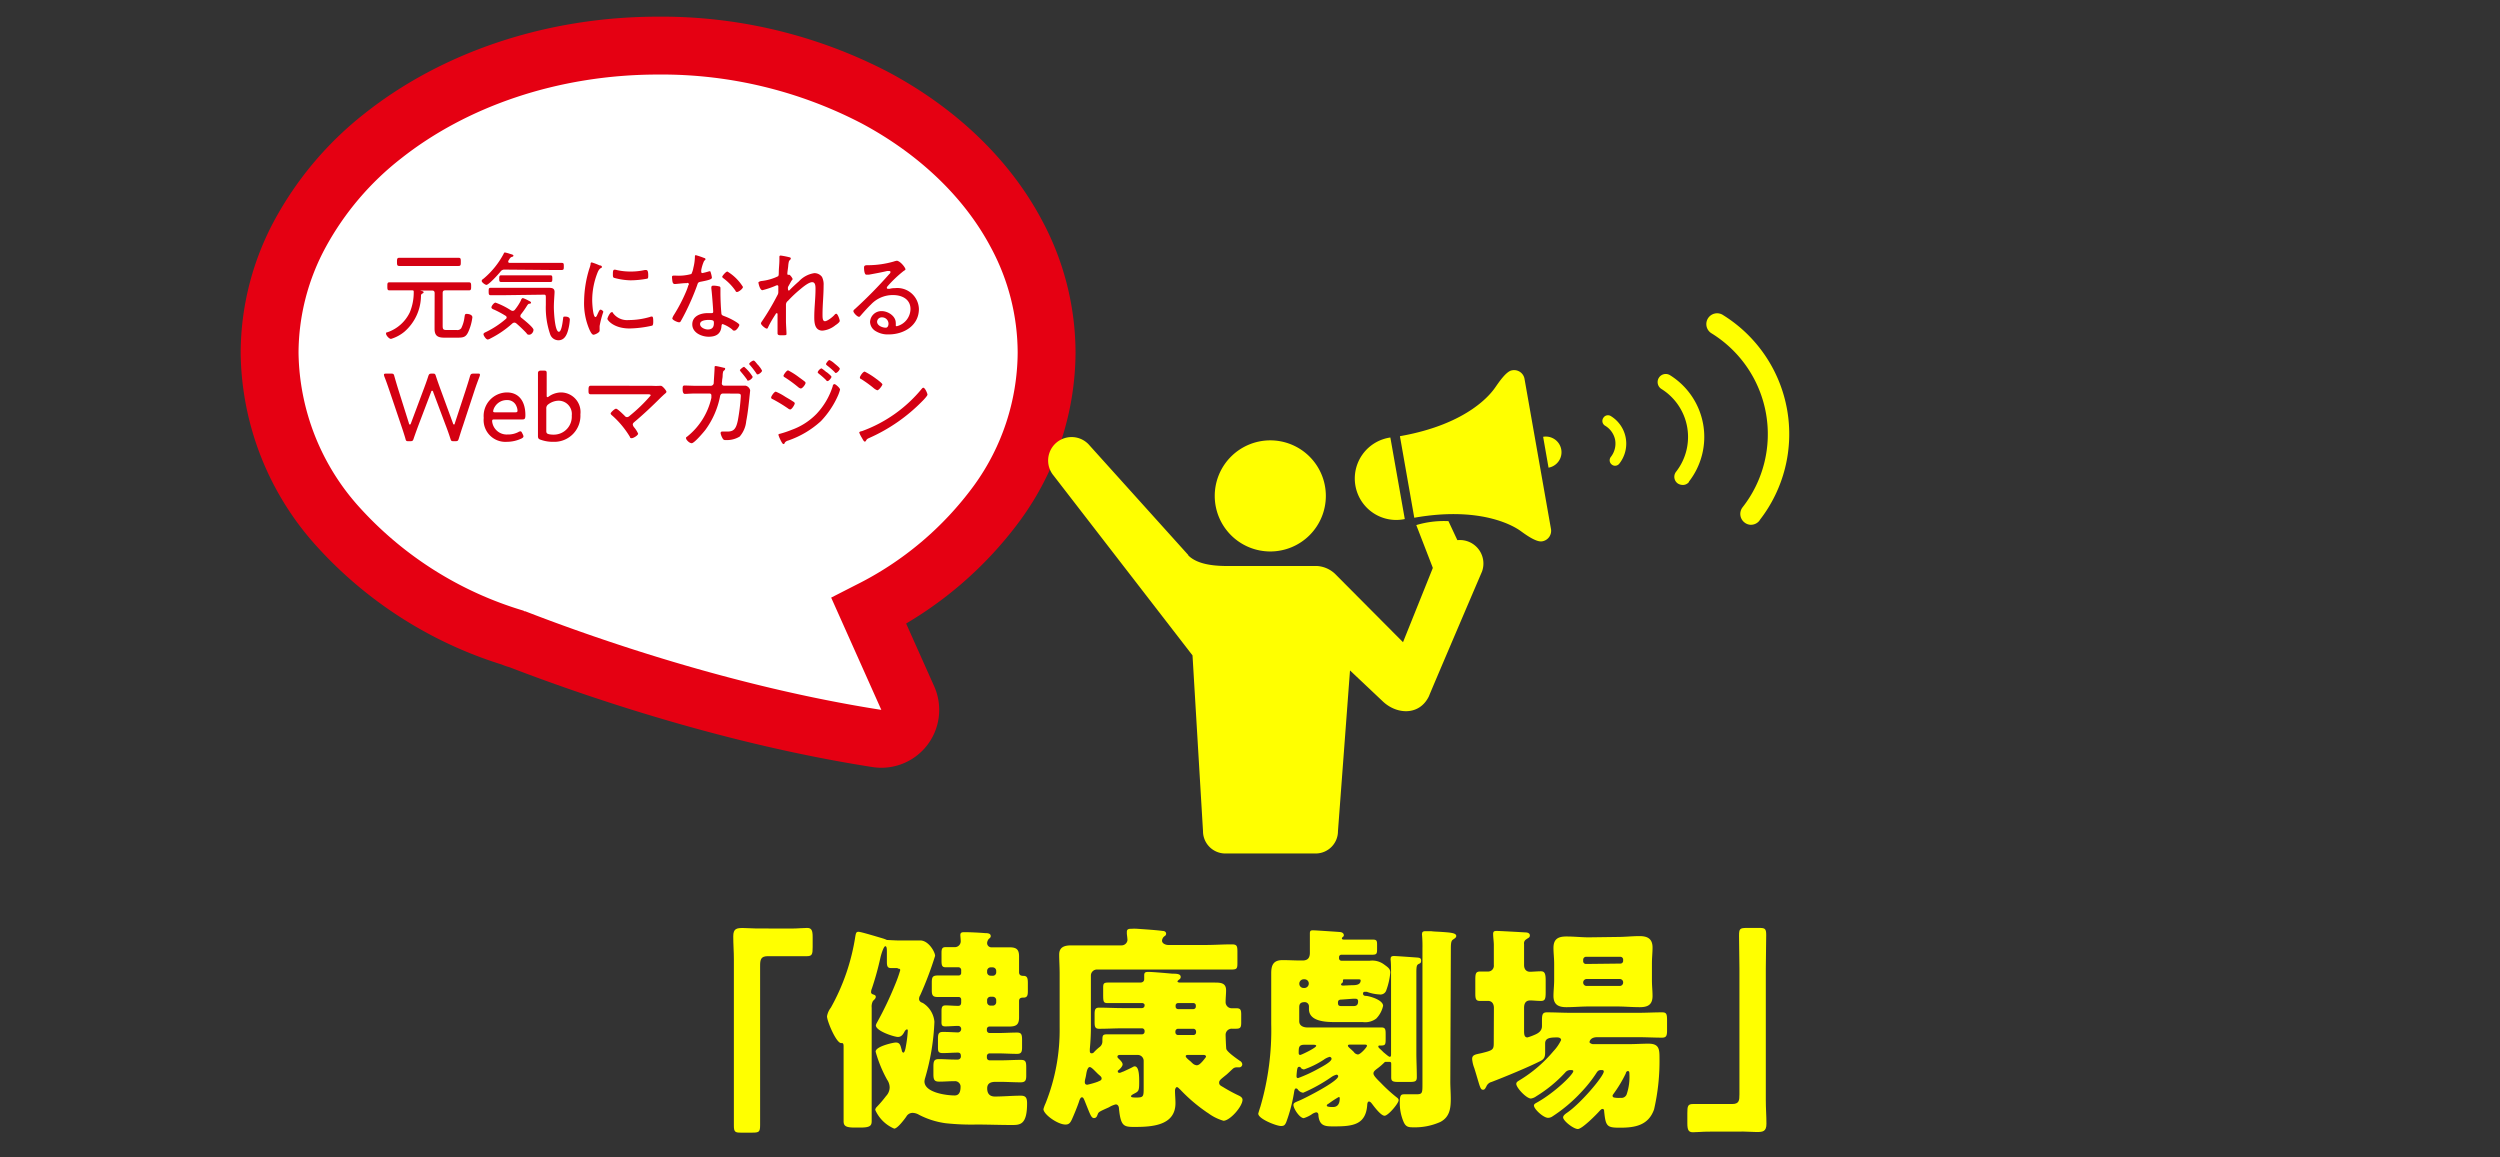 <svg xmlns="http://www.w3.org/2000/svg" viewBox="0 0 324 150">
  <rect x="0" y="0" width="324" height="150" fill="#333333" stroke="none"/>
  <defs>
    <style>
      .cls-1, .cls-5 {
        fill: none;
      }

      .cls-1 {
        stroke: #e50012;
        stroke-linecap: round;
        stroke-linejoin: round;
        stroke-width: 15px;
      }

      .cls-2 {
        fill: #fff;
      }

      .cls-3 {
        fill: #d40012;
      }

      .cls-4 {
        fill: #ff0;
      }
    </style>
  </defs>
  <g id="レイヤー_2" data-name="レイヤー 2">
    <g id="文字">
      <g>
        <g>
          <path class="cls-1" d="M67.84,79.14A46.57,46.57,0,0,1,46.69,65.86a30.42,30.42,0,0,1-8-20.13A28.87,28.87,0,0,1,42.23,32,37.06,37.06,0,0,1,52,20.52C60.41,13.88,72.2,9.66,85.3,9.66A56.11,56.11,0,0,1,111.68,16c7.47,4,13.29,9.59,16.7,16a28.87,28.87,0,0,1,3.51,13.73,29.63,29.63,0,0,1-5.63,17.15,42.21,42.21,0,0,1-15.35,12.94l-3.19,1.63L114.22,92C95,89,77,82.69,68.07,79.22l-.11,0Z"/>
          <path class="cls-2" d="M67.84,79.14A46.57,46.57,0,0,1,46.69,65.86a30.42,30.42,0,0,1-8-20.13A28.87,28.87,0,0,1,42.23,32,37.06,37.06,0,0,1,52,20.52C60.41,13.88,72.2,9.66,85.3,9.66A56.11,56.11,0,0,1,111.68,16c7.47,4,13.29,9.59,16.7,16a28.87,28.87,0,0,1,3.51,13.73,29.63,29.63,0,0,1-5.63,17.15,42.21,42.21,0,0,1-15.35,12.94l-3.19,1.63L114.22,92C95,89,77,82.69,68.07,79.22l-.11,0Z"/>
        </g>
        <g>
          <path class="cls-3" d="M56.33,38c0-.25-.11-.35-.35-.35H54.5s-.08,0-.08,0,0,0,0,0c.24.06.48.1.48.22s-.1.14-.19.19a.3.3,0,0,0-.15.22A6.24,6.24,0,0,1,52.4,43a5,5,0,0,1-1.72.92c-.27,0-.65-.47-.65-.68s.13-.15.24-.2a5,5,0,0,0,2.84-2.56,6.77,6.77,0,0,0,.51-2.63c0-.14,0-.22-.19-.22H52l-1.52,0c-.27,0-.28-.14-.28-.52s0-.52.28-.52c.51,0,1,0,1.52,0h7.26l1.51,0c.28,0,.29.16.29.52s0,.52-.29.52l-1.51,0H57.71c-.24,0-.34.1-.34.35V42.2c0,.48.07.57.55.57H59.2a.61.61,0,0,0,.58-.24,4.27,4.27,0,0,0,.41-1.37c.06-.36.05-.48.29-.48s.74.09.74.45a6.59,6.59,0,0,1-.47,1.75c-.32.76-.6.88-1.4.88H57.59c-.83,0-1.27-.22-1.27-1.14,0-.27,0-.53,0-.81Zm-3.16-3.53c-.47,0-1,0-1.42,0-.3,0-.3-.18-.3-.53s0-.53.3-.53l1.42,0H58l1.42,0c.3,0,.3.15.3.53s0,.53-.3.53-.95,0-1.42,0Z"/>
          <path class="cls-3" d="M65.43,34.94a.61.61,0,0,0-.55.24c-.24.31-1.53,1.74-1.84,1.74-.15,0-.61-.32-.61-.5s.13-.21.28-.34a10.82,10.82,0,0,0,2.58-3.22.16.16,0,0,1,.15-.14,4.64,4.64,0,0,1,.68.19c.22.06.42.11.42.22s-.11.14-.19.16-.2.07-.33.29l-.15.24a.36.36,0,0,0,0,.1c0,.11.08.14.17.15h5.3l1.45,0c.27,0,.28.1.28.45s0,.47-.28.47l-1.45,0Zm2,6a.31.31,0,0,0,.15.25c.27.22,1.56,1.24,1.56,1.55s-.27.64-.56.64-.28-.14-.38-.24a16.88,16.88,0,0,0-1.3-1.24.42.42,0,0,0-.24-.09.44.44,0,0,0-.27.12,12.86,12.86,0,0,1-2.84,1.94.83.83,0,0,1-.34.13c-.22,0-.55-.51-.55-.68s.22-.24.42-.34a11.77,11.77,0,0,0,2.48-1.65.23.23,0,0,0,.1-.19.25.25,0,0,0-.13-.21,13.06,13.06,0,0,0-1.47-.79c-.14-.06-.37-.13-.37-.31s.33-.61.53-.61a9.64,9.64,0,0,1,2,1,.62.62,0,0,0,.23.07.39.39,0,0,0,.28-.15,6.67,6.67,0,0,0,.78-1.2c0-.09.14-.31.26-.31a4.5,4.5,0,0,1,.76.35c.1.05.29.12.29.25s-.18.13-.27.14-.19.16-.25.25a11.23,11.23,0,0,1-.76,1.09A.33.33,0,0,0,67.45,40.91Zm-2.3-2.68c-.51,0-1,0-1.52,0-.25,0-.28-.12-.28-.48s0-.48.28-.48c.51,0,1,0,1.52,0h5.11l.78,0c.42,0,.85,0,.85.53,0,.32-.09,1.2-.09,2,0,.44.11,3.17.65,3.17.36,0,.5-1.38.54-1.66s0-.31.29-.31.59.1.59.39a6.39,6.39,0,0,1-.21,1.31c-.17.65-.48,1.37-1.27,1.37a1.14,1.14,0,0,1-1.08-.81,10.58,10.58,0,0,1-.55-3.77c0-.33,0-.64,0-1s-.1-.33-.33-.33Zm1.16-1.71-1.32,0c-.27,0-.27-.15-.27-.43s0-.44.27-.44l1.32,0H70l1.33,0c.26,0,.25.16.25.44s0,.43-.25.43l-1.33,0Z"/>
          <path class="cls-3" d="M77.83,34.41c.07,0,.18.09.18.19s-.07.1-.18.17-.25.22-.38.54a9.71,9.71,0,0,0-.7,3.65c0,.29.09,2.13.42,2.13.1,0,.18-.15.29-.42l.09-.19c.11-.24.19-.35.29-.35s.35.17.35.29a12,12,0,0,0-.48,1.84c0,.1,0,.33,0,.43a1,1,0,0,1,0,.17c0,.24-.6.52-.8.52s-.4-.41-.5-.62A8.61,8.61,0,0,1,75.7,39a14.77,14.77,0,0,1,.67-4.16,4,4,0,0,0,.17-.59c0-.1,0-.24.16-.24a8.61,8.61,0,0,1,1,.38Zm1.62,6.17a2.26,2.26,0,0,0,2,.9,9.9,9.9,0,0,0,2.77-.4.82.82,0,0,1,.25-.06c.16,0,.19.19.19.67,0,.14,0,.43-.13.51a14.32,14.32,0,0,1-2.94.37c-2.07,0-2.87-1.09-2.87-1.24s.34-.87.55-.87S79.41,40.53,79.45,40.58ZM79.94,35a7.85,7.85,0,0,0,1.67.19A8.29,8.29,0,0,0,83.54,35a1,1,0,0,1,.23,0c.25,0,.24.55.24.73s0,.33-.11.38a11.8,11.8,0,0,1-2.2.22A8.59,8.59,0,0,1,79.56,36c-.14-.07-.13-.29-.13-.43,0-.36,0-.62.23-.62A1,1,0,0,1,79.94,35Z"/>
          <path class="cls-3" d="M91.27,33.44c.07,0,.16.06.16.15s-.08.13-.18.23A5.08,5.08,0,0,0,90.88,35c0,.06,0,.2,0,.24a.15.15,0,0,0,.15.15,8.86,8.86,0,0,0,.88-.23s.08,0,.13,0,.22.67.22.82-.15.29-1.39.52c-.42.08-.41.14-.54.53a32.52,32.52,0,0,1-1.51,3.49c-.19.37-.38.74-.59,1.1a.23.23,0,0,1-.22.15c-.21,0-.88-.29-.88-.51a1.66,1.66,0,0,1,.2-.43,21.3,21.3,0,0,0,1.57-3,7.15,7.15,0,0,0,.31-.86A.15.15,0,0,0,89,36.7a1,1,0,0,0-.25,0c-.2,0-1.14.11-1.3.11s-.26-.11-.3-.33a5.23,5.23,0,0,1-.06-.57c0-.15.08-.19.22-.19h.29a6.05,6.05,0,0,0,2-.21,2.68,2.68,0,0,0,.26-.8,6.33,6.33,0,0,0,.2-1.44c0-.09,0-.2.12-.2A9.82,9.82,0,0,1,91.27,33.44Zm1.89,3.67c.11,0,.21.08.21.21s0,.43,0,.68c0,.67.05,1.92.12,2.58,0,.23.12.29.32.37a8.26,8.26,0,0,1,1.28.59c.15.09.73.41.73.57s-.37.74-.63.74-.23-.11-.32-.17A4.16,4.16,0,0,0,93.66,42c-.14,0-.15.2-.16.32-.09,1-.76,1.32-1.66,1.32s-2.12-.51-2.12-1.6,1.09-1.46,2-1.46l.47,0c.12,0,.24,0,.24-.18,0-.37-.18-2.63-.24-3v-.15c0-.16.1-.23.25-.23A2.84,2.84,0,0,1,93.16,37.11ZM90.73,42c0,.46.65.7,1,.7.55,0,.79-.28.79-.81,0-.32,0-.43-.77-.43C91.41,41.48,90.73,41.54,90.73,42Zm5.56-4.83c0,.26-.57.67-.76.67s-.16-.08-.22-.17a6.92,6.92,0,0,0-1.55-1.6c-.07-.05-.16-.12-.16-.21s.47-.67.67-.67A6.07,6.07,0,0,1,96.29,37.19Z"/>
          <path class="cls-3" d="M102.34,33.35c.06,0,.15.06.15.15a.3.3,0,0,1-.1.18c-.14.14-.16.16-.23.67,0,.24-.12.88-.12,1.1s.11.16.24.16.44.46.44.55-.09.15-.16.25l-.43.77a.7.7,0,0,0,0,.32c0,.07,0,.15.11.15a.13.13,0,0,0,.1-.06c.28-.3.87-.85,1.19-1.12a3.4,3.4,0,0,1,2-1.07,1.21,1.21,0,0,1,1,.49,2.21,2.21,0,0,1,.21,1.11c0,1.26-.14,2.51-.14,3.76,0,.38,0,.87.31.87s1-.54,1.25-.83a.32.32,0,0,1,.22-.14c.19,0,.45.76.45.93s-.41.47-.56.56a3.1,3.1,0,0,1-1.67.7c-1,0-1.07-1-1.07-1.76,0-1.22.16-2.43.16-3.64,0-.33,0-.88-.43-.88s-1.13.57-1.5.88A16.2,16.2,0,0,0,102.11,39a.6.6,0,0,0-.25.5v.22c0,.64,0,1.27,0,1.92,0,.34.07,1.37.07,1.59s0,.22-.7.22c-.23,0-.46,0-.46-.26,0,0,0-.63,0-.75,0-.56,0-1.13,0-1.7,0-.06,0-.15-.1-.15s-.13.09-.16.14c-.37.57-.72,1.15-1,1.76a.14.14,0,0,1-.13.1c-.19,0-.76-.48-.76-.68a.53.53,0,0,1,.12-.25,32,32,0,0,0,2-3.38.76.76,0,0,0,.13-.41c0-.2,0-.66,0-.72s0-.18-.15-.18a.68.68,0,0,0-.24.08,11.3,11.3,0,0,1-1.67.56c-.34,0-.52-.93-.52-1s.23-.17.38-.19a6.55,6.55,0,0,0,2.17-.62c.1-.11.08-.3.09-.45,0-.51.08-1.15.08-1.66,0-.18,0-.33,0-.39s0-.18.17-.18A9.78,9.78,0,0,1,102.34,33.35Z"/>
          <path class="cls-3" d="M117.35,34.91c0,.07-.17.17-.24.21a15.79,15.79,0,0,0-2.1,2,.37.37,0,0,0-.08.19.14.14,0,0,0,.15.12l.21,0a2.58,2.58,0,0,1,.72-.09,2.8,2.8,0,0,1,3.08,2.7c0,2.15-1.94,3.3-3.91,3.3a3,3,0,0,1-1.81-.5,1.44,1.44,0,0,1-.61-1.12,1.47,1.47,0,0,1,1.51-1.4c.8,0,1.82.63,1.82,1.52a1.44,1.44,0,0,1,0,.31.12.12,0,0,0,.13.13A2.34,2.34,0,0,0,118,40.06c0-1.29-1.11-1.82-2.26-1.82a3.87,3.87,0,0,0-2.86,1.22c-.47.45-.91.95-1.34,1.44-.08.09-.13.16-.2.16-.26,0-.74-.54-.74-.72s.17-.25.25-.34a58.1,58.1,0,0,0,4.4-4.48.4.4,0,0,0,.16-.26c0-.1-.09-.14-.18-.14l-.24,0c-.78.19-1.59.33-2.39.48-.08,0-.24,0-.32,0-.27,0-.3-.71-.3-.91s.06-.32.42-.32h.22a12.24,12.24,0,0,0,3.19-.47,2.18,2.18,0,0,1,.44-.11C116.73,33.88,117.35,34.7,117.35,34.91Zm-3.06,6.22a.6.6,0,0,0-.62.56c0,.52.7.78,1.13.78.25,0,.35-.29.35-.51A.83.83,0,0,0,114.29,41.13Z"/>
          <path class="cls-3" d="M54.21,55.17c-.2.54-.39,1.06-.59,1.64-.1.32-.15.37-.48.37H53c-.34,0-.38,0-.47-.38-.17-.57-.34-1.09-.53-1.65l-1.5-4.44c-.22-.64-.42-1.24-.69-1.92a1,1,0,0,1-.05-.22c0-.13.09-.15.31-.15h.55c.35,0,.41,0,.5.38.19.66.36,1.24.55,1.84L53,54.87c0,.1.07.15.13.15s.08-.05.12-.14l1.57-4.2c.24-.64.46-1.22.68-1.91.1-.3.17-.35.45-.35h.11c.28,0,.34,0,.44.35.23.69.44,1.28.67,1.9l1.54,4.2c0,.1.08.14.13.14s.08,0,.11-.16l1.38-4.21c.19-.6.38-1.17.57-1.84.1-.33.17-.38.51-.38h.49c.22,0,.3,0,.3.15a.63.63,0,0,1-.05.22c-.26.69-.48,1.28-.68,1.9L60,55.16c-.19.55-.35,1.07-.53,1.65-.1.32-.14.37-.48.37h-.14c-.34,0-.38,0-.49-.37-.19-.58-.37-1.1-.58-1.64L56.14,50.8c0-.11-.09-.16-.13-.16s-.1,0-.14.16Z"/>
          <path class="cls-3" d="M67.76,56.3a.69.69,0,0,1,.08.25c0,.11-.08.19-.25.28a4.48,4.48,0,0,1-1.9.43,2.82,2.82,0,0,1-3-3.09,3.05,3.05,0,0,1,3-3.31c1.56,0,2.4,1.15,2.4,2.94,0,.47-.09.56-.38.56H64.11c-.24,0-.33,0-.33.23a1.9,1.9,0,0,0,2,1.72A2.9,2.9,0,0,0,67.17,56a.59.59,0,0,1,.28-.1c.09,0,.15.07.24.26Zm-.69-3.09a1.56,1.56,0,0,0-.15-.59,1.25,1.25,0,0,0-1.2-.77,1.8,1.8,0,0,0-1.58.85,1.48,1.48,0,0,0-.23.59c0,.11.09.15.29.15h2.54C67,53.44,67.07,53.39,67.07,53.21Z"/>
          <path class="cls-3" d="M72.68,50.86a2.54,2.54,0,0,1,2.54,2.84,3.38,3.38,0,0,1-3.49,3.56A4.67,4.67,0,0,1,70.1,57c-.31-.09-.38-.21-.38-.5s0-1,0-1.61V50c0-.58,0-1.49,0-1.65s.08-.32.38-.32h.37c.3,0,.38.05.38.32s0,1.07,0,1.65V51.2c0,.18,0,.27.11.27a.5.5,0,0,0,.2-.11A2.82,2.82,0,0,1,72.68,50.86Zm1.42,3a1.72,1.72,0,0,0-1.69-1.93,2.26,2.26,0,0,0-1.32.45.62.62,0,0,0-.29.59v2.87c0,.29.08.37.37.44a3,3,0,0,0,.63.05A2.33,2.33,0,0,0,74.1,53.84Z"/>
          <path class="cls-3" d="M84.48,50a9.3,9.3,0,0,0,1.06,0h.11c.22,0,.72.63.72.77s-.19.24-.4.44l-.3.28c-1.1,1.1-2.24,2.18-3.44,3.19-.1.09-.22.18-.22.34a.71.71,0,0,0,.18.37,3.41,3.41,0,0,1,.51.81c0,.22-.6.59-.83.59s-.2-.11-.25-.2a11.77,11.77,0,0,0-2.25-2.71c-.09-.07-.23-.19-.23-.3s.5-.61.7-.61.93.74,1.11.91a.39.39,0,0,0,.32.18.58.58,0,0,0,.36-.19,20.57,20.57,0,0,0,2.7-2.62c0-.16-.21-.15-.4-.15H78.14c-.52,0-1,0-1.56,0-.32,0-.31-.2-.31-.52s0-.59.29-.59l1.58,0Z"/>
          <path class="cls-3" d="M92.13,50a.39.39,0,0,0,.37-.33c0-.18.11-1.71.11-1.94s0-.29.14-.29.85.17,1,.21.23,0,.23.15a.28.28,0,0,1-.13.21c-.11.08-.13.11-.17.36s0,.42-.08.77c0,.09-.05.5-.05.56a.27.27,0,0,0,.28.28h1.52c.21,0,.83,0,1,0h.27a.8.8,0,0,1,.6.6c0,.12-.09.84-.1,1-.11,1-.21,2-.41,3a3.53,3.53,0,0,1-.85,2,3.19,3.19,0,0,1-1.82.45.36.36,0,0,1-.39-.22,2,2,0,0,1-.26-.67.19.19,0,0,1,.2-.21c.16,0,.38,0,.67,0,.83,0,1.13-.34,1.36-1.42a25.46,25.46,0,0,0,.39-3.19c0-.33-.14-.31-.78-.31L93.7,51c-.24,0-.34.16-.38.36a10.82,10.82,0,0,1-1.9,4.35c-.23.3-1.44,1.73-1.77,1.73s-.74-.46-.74-.64.07-.15.15-.22a8.89,8.89,0,0,0,3.13-5,1.26,1.26,0,0,0,0-.28A.24.24,0,0,0,92,51H90c-.35,0-1.07.05-1.24.05s-.29-.18-.29-.57,0-.52.28-.52L90,50Zm5.41-1.15c0,.17-.4.48-.57.48s-.12-.07-.16-.14c-.28-.39-.52-.69-.84-1.06,0-.05-.08-.1-.08-.16s.41-.43.55-.43A5.18,5.18,0,0,1,97.54,48.82Zm.8-1.43a2.59,2.59,0,0,1,.42.62c0,.17-.4.48-.56.48s-.13-.07-.18-.13a11.69,11.69,0,0,0-.82-1.07.25.25,0,0,1-.1-.16c0-.14.42-.43.56-.43s.31.26.49.47S98.27,47.32,98.34,47.39Z"/>
          <path class="cls-3" d="M100.55,50.76a7.41,7.41,0,0,1,1.22.66c.35.21.72.41,1.06.65.07,0,.17.13.17.23s-.36.77-.6.77a.67.67,0,0,1-.28-.14,19.43,19.43,0,0,0-2-1.21c-.08,0-.18-.1-.18-.22S100.32,50.76,100.55,50.76Zm8.32-.27a4.89,4.89,0,0,1-.26.76,11.55,11.55,0,0,1-2.22,3.33,12.09,12.09,0,0,1-4.26,2.52.75.75,0,0,0-.42.27c0,.08-.08.18-.19.18s-.34-.46-.41-.62a3.51,3.51,0,0,1-.23-.58c0-.09.16-.13.23-.14a13.4,13.4,0,0,0,1.51-.51,8.5,8.5,0,0,0,3.19-2.05,9.27,9.27,0,0,0,2.11-3.59c0-.12.09-.28.23-.28S108.87,50.29,108.87,50.49ZM102.14,48a9.11,9.11,0,0,1,1.43.91c.17.12.57.41.71.53a.23.23,0,0,1,.12.19c0,.19-.4.72-.62.72a.77.77,0,0,1-.3-.15,16.93,16.93,0,0,0-1.74-1.28c-.09-.05-.2-.11-.2-.22S101.93,48,102.14,48Zm5,.23c.11.09.62.49.62.61s-.33.55-.51.55-.11-.06-.16-.1a10.43,10.43,0,0,0-1-.88s-.12-.11-.12-.17a.92.92,0,0,1,.47-.5C106.52,47.74,107,48.13,107.1,48.23Zm.38-1.56a2.67,2.67,0,0,1,.61.42c.16.14.71.56.71.7s-.33.54-.5.54-.12-.06-.16-.1a10.32,10.32,0,0,0-1-.87s-.13-.1-.13-.18S107.34,46.67,107.48,46.67Z"/>
          <path class="cls-3" d="M120.2,51.15c0,.14-.5.68-.66.83a22.15,22.15,0,0,1-6.84,4.76c-.34.15-.36.18-.48.4a.17.17,0,0,1-.14.09c-.12,0-.22-.2-.4-.52a3.47,3.47,0,0,1-.32-.64c0-.13.21-.17.36-.2a18,18,0,0,0,7.74-5.48c.05-.06.12-.14.2-.14C119.89,50.25,120.2,51,120.2,51.15Zm-6.56-2c.15.12.72.55.72.67s-.44.76-.67.76a1.77,1.77,0,0,1-.53-.34,15.93,15.93,0,0,0-1.53-1.1c-.09,0-.19-.11-.19-.23s.38-.75.63-.75A10.07,10.07,0,0,1,113.64,49.16Z"/>
        </g>
      </g>
      <g>
        <path class="cls-4" d="M102.59,120.34c.78,0,1.43-.08,2-.08s.73.28.73,1.17v1.32c0,.89-.06,1.17-.73,1.17-.42,0-.84,0-1.23,0H99.51c-.92,0-1,.47-1,1.26v16.35c0,1.43,0,2.83,0,4.26,0,.89-.11,1-1,1H96c-.72,0-.89-.09-.89-.9,0-1.46,0-2.88,0-4.34V124.34c0-1-.08-2-.08-3s.45-1.07,1.26-1.07c.59,0,1.15.06,1.71.06Z"/>
        <path class="cls-4" d="M116.28,125.46c-.36,0-.59,0-.81,0-.45,0-.53-.25-.53-.81v-1.23c0-.37,0-.79-.2-.79s-.5.9-.64,1.49A37.91,37.91,0,0,1,113,128.1a1.29,1.29,0,0,0-.11.47c0,.42.61.23.61.62,0,.22-.22.39-.36.53a1.49,1.49,0,0,0-.17.87v10.92c0,1.26,0,2.52,0,3.78,0,.59-.2.84-1.43.84h-.81c-1.18,0-1.4-.25-1.4-.84,0-1.26,0-2.52,0-3.78v-5.83c0-.25,0-.5-.22-.5H109c-.62,0-1.82-2.83-1.82-3.47a2.57,2.57,0,0,1,.5-1.12,27.35,27.35,0,0,0,3.17-9.24c.08-.42.11-.59.42-.59s2.6.7,3.08.84a4,4,0,0,1,.59.22s1.17.06,1.31.06h3c1.1,0,1.94,1.51,1.94,2a44.87,44.87,0,0,1-1.94,5.12.88.88,0,0,0-.14.45c0,.31.23.45.48.53a3.19,3.19,0,0,1,1.51,2.44,29.78,29.78,0,0,1-1.2,7.28,2,2,0,0,0-.09.45c0,1.45,2.83,1.82,3.92,1.82.76,0,.76-.84.76-1.21a.72.72,0,0,0-.76-.64c-.67,0-1.34.06-2,.06s-.76-.26-.76-1v-.92c0-.76.09-1,.73-1s1.4.06,2.1.06h.34a.4.4,0,0,0,.39-.45c0-.28-.09-.45-.39-.45-.65,0-1.29.06-1.94.06s-.64-.25-.64-.87v-1c0-.61.08-.87.64-.87.9,0,1.54.06,2,.06a.44.44,0,0,0,.37-.45.38.38,0,0,0-.39-.39c-.56,0-1.12.06-1.68.06s-.48-.34-.48-.87v-1.07c0-.53.06-.78.53-.78s1.09.06,1.63.06c.33,0,.39-.23.39-.48v-.36a.32.32,0,0,0-.34-.31h-.36l-2.38,0c-.62,0-.73-.26-.73-.87v-1c0-.78.14-.92.87-.92.45,0,1.17,0,2.24,0h.36a.32.32,0,0,0,.34-.31v-.33a.37.37,0,0,0-.42-.42l-1.6,0c-.47,0-.53-.26-.53-.87V123.5c0-.47.06-.75.5-.75s.84,0,1.24,0a.76.76,0,0,0,.75-.79c0-.17-.05-.67-.05-.78,0-.37.28-.37.56-.37.7,0,1.9.06,2.63.12.39,0,.75.05.75.39,0,.17-.11.25-.25.36a.93.93,0,0,0-.22.53.55.55,0,0,0,.61.56h.34c.64,0,1.26,0,1.9,0,.9,0,1.29.22,1.29,1.17,0,.56,0,1.12,0,1.68V126c0,.45.36.47.56.47.53,0,.58.34.58,1v.95c0,.53-.05.87-.56.87-.22,0-.58,0-.58.44v.48c0,.53,0,1.09,0,1.65,0,.93-.36,1.18-1.29,1.18-.61,0-1.26,0-1.9,0h-.64a.33.33,0,0,0-.34.34v.14a.35.35,0,0,0,.34.36h1.09c.84,0,1.65-.06,2.49-.06.59,0,.64.31.64,1v.89c0,.59-.08.87-.64.87-.84,0-1.65-.06-2.49-.06h-1.09a.35.35,0,0,0-.34.37v.17a.35.35,0,0,0,.34.36h1.42c.87,0,1.77-.06,2.64-.06.64,0,.7.26.7,1v1.07c0,.58-.12.84-.73.84-.87,0-1.74-.06-2.61-.06H129c-.58,0-1.06.17-1.06.84s.31,1.06,1,1.06c1.12,0,2.24-.11,3.36-.11.64,0,.81.28.81,1,0,2.8-.92,2.8-2,2.8-1.51,0-3.05-.06-4.56-.06a31.22,31.22,0,0,1-4-.17,10.56,10.56,0,0,1-3.44-1.09,1.71,1.71,0,0,0-.81-.25.92.92,0,0,0-.84.48c-.25.36-1.15,1.56-1.57,1.56a4.68,4.68,0,0,1-2.46-2.43.63.63,0,0,1,.19-.37,15.09,15.09,0,0,0,1.21-1.42,1.65,1.65,0,0,0,.47-1.12,1.8,1.8,0,0,0-.33-1,16.63,16.63,0,0,1-1.49-3.64c0-.68,2.3-1.18,2.61-1.18.58,0,.61.42.78,1,0,.11.08.31.22.31s.26-.48.31-.81a15.68,15.68,0,0,0,.25-2c0-.09,0-.2-.11-.2s-.25.17-.31.28c-.19.37-.42.7-.86.7s-2.86-.75-2.86-1.51a1.28,1.28,0,0,1,.14-.34,45.24,45.24,0,0,0,2.35-4.92,17.28,17.28,0,0,0,.67-1.88c0-.17-.11-.2-.25-.2Zm12.38,1a.44.44,0,0,0,.45-.45v-.19a.46.46,0,0,0-.45-.45h-.28a.46.46,0,0,0-.45.45V126a.44.44,0,0,0,.45.45Zm-.28,2.72a.43.43,0,0,0-.45.45v.25a.45.45,0,0,0,.45.45h.28a.45.45,0,0,0,.45-.45v-.25a.44.44,0,0,0-.45-.45Z"/>
        <path class="cls-4" d="M158,140.3c0,.37.26.42.62.65a20.4,20.4,0,0,0,1.85,1c.25.11.56.28.56.58,0,.87-1.63,2.72-2.47,2.72a6.28,6.28,0,0,1-2-1,3.11,3.11,0,0,1-.33-.22,21,21,0,0,1-3.28-2.83c-.11-.08-.28-.31-.42-.31s-.25.26-.25.45c0,.51.06,1.09.06,1.63,0,2.94-3.11,3.08-5.32,3.08-1.38,0-1.77-.09-2-2.36,0-.25-.11-.56-.42-.56a3.07,3.07,0,0,0-.87.37c-1.17.53-1.34.59-1.45.87s-.17.53-.51.53-.5-.51-1-1.74c-.31-.78-.36-.95-.56-.95s-.33.42-.39.62c-.22.64-.62,1.62-.9,2.24-.22.47-.39.67-.84.67-1,0-2.85-1.32-2.85-2a4.76,4.76,0,0,1,.28-.76,25.6,25.6,0,0,0,1.82-9.85v-6.89c0-1-.06-1.79-.06-2.52,0-1,.7-1.2,1.6-1.2s1.9,0,2.88,0h3.59a.77.77,0,0,0,.78-.67c0-.2-.06-.64-.08-.84v-.25c0-.37.3-.39.58-.39a6.33,6.33,0,0,1,.76,0c.87.06,2.52.17,3.3.28.23,0,.45.11.45.37a.36.36,0,0,1-.19.3.76.76,0,0,0-.34.59c0,.39.5.56.81.56h4.82c1.15,0,2.27-.08,3.41-.08.68,0,.73.22.73,1v1.26c0,.81,0,1-.73,1-1.14,0-2.26,0-3.41,0H142.17a.78.78,0,0,0-.79.78v6.19a30.58,30.58,0,0,1-.14,3.33v.2c0,.17,0,.36.26.36a.39.39,0,0,0,.3-.17,6,6,0,0,1,.7-.64.9.9,0,0,0,.37-.76c0-.72,0-.89.61-.89,1,0,2,0,3,0H148a.34.34,0,0,0,.34-.33v-.14a.34.34,0,0,0-.34-.31H145.5c-1,0-2,.06-3.05.06-.51,0-.59-.26-.59-.84v-1c0-.62.06-.9.59-.9,1,0,2,.06,3.05.06H148a.34.34,0,0,0,.34-.34v-.11A.34.34,0,0,0,148,130h-1.42l-3,0c-.61,0-.61-.17-.61-1.32v-.53c0-.62,0-.81.64-.81,1,0,2,0,3,0h1.17c.28,0,.51-.14.51-.45,0-.09,0-.34,0-.51,0-.39.22-.42.56-.42.56,0,2.43.17,3.11.23.47,0,1.06,0,1.06.42a.36.36,0,0,1-.2.33c-.05.06-.22.17-.22.26s.2.14.28.14h2.38l2.21,0c.79,0,1.43.08,1.43,1,0,.51-.06,1-.06,1.49a.79.79,0,0,0,.82.84h.58c.56,0,.62.25.62.84v1c0,.61-.08.81-.64.81-.2,0-.4,0-.56,0a.79.79,0,0,0-.82.84c0,.22.06,1.71.09,1.79.14.42,1.37,1.26,1.76,1.54a.56.56,0,0,1,.31.45.4.4,0,0,1-.39.39c-.06,0-.14,0-.17,0a.94.94,0,0,0-.22,0,.72.72,0,0,0-.42.16c-.34.31-.59.56-.82.76C158.27,139.83,158,140,158,140.3Zm-15.68-.14c.2-.08.45-.14.45-.39s-.25-.36-.56-.67l-.14-.14c-.28-.28-.64-.67-.84-.67s-.36.33-.45.89a5.91,5.91,0,0,1-.14.68,1.84,1.84,0,0,0-.05.36c0,.22.08.36.33.36A9.91,9.91,0,0,0,142.36,140.16Zm2.8-3.44c-.14,0-.3.06-.3.22s.14.23.3.4.37.39.37.61-.28.53-.48.7-.14.11-.14.23.11.16.23.16.36-.14.47-.16c.37-.17.93-.42,1.29-.62a.39.39,0,0,1,.2-.06c.56,0,.58,1.26.58,2,0,1.29-.08,1.23-.81,1.62-.08.06-.25.14-.25.26s.2.16.64.16c1,0,1-.11,1-1.34V137.5a.77.77,0,0,0-.78-.78Zm9.55-5.94a.32.32,0,0,0,.31-.33v-.14a.31.31,0,0,0-.31-.31h-2a.31.31,0,0,0-.31.31v.14a.32.32,0,0,0,.31.33Zm0,3.36a.34.34,0,0,0,.34-.36v-.08a.35.35,0,0,0-.34-.37h-2a.35.35,0,0,0-.34.37v.08a.35.35,0,0,0,.34.36Zm-.7,2.58c-.11,0-.3,0-.3.17s.42.5.7.73a.77.77,0,0,0,.16.16.91.91,0,0,0,.56.28c.31,0,.56-.3.82-.58a1.15,1.15,0,0,1,.14-.17c.05-.09.25-.28.25-.39s-.14-.2-.28-.2Z"/>
        <path class="cls-4" d="M178,139.13c0,.33.75,1,1,1.26a19.85,19.85,0,0,0,2,1.82c.14.11.26.19.26.39,0,.39-1.35,2-1.82,2s-1.32-1.14-1.6-1.51c-.11-.14-.25-.33-.42-.33s-.2.22-.22.33c-.14,2.63-1.77,2.89-4.2,2.89h-.26c-1,0-1.73-.06-1.87-1.38,0-.14,0-.44-.31-.44a1.53,1.53,0,0,0-.59.28,4,4,0,0,1-1,.47c-.53,0-1.34-1.23-1.34-1.71,0-.28.22-.33.87-.61s4.93-2.44,4.93-3.11a.21.21,0,0,0-.23-.2,2.15,2.15,0,0,0-.7.34,20.72,20.72,0,0,1-3.61,2,1,1,0,0,1-.67-.39.32.32,0,0,0-.25-.17c-.2,0-.23.33-.28.64a20.63,20.63,0,0,1-1,3.75c-.17.37-.28.48-.68.48-.58,0-2.94-.92-2.94-1.6,0-.05.23-.78.28-.92a35.26,35.26,0,0,0,1.4-10.72v-3.2c0-1.12,0-2.24,0-3.36s.33-1.7,1.48-1.7c.79,0,1.57.05,2.35.05h.23c.64,0,.95-.31.95-1v-.75c0-.65,0-1.38,0-1.77s.17-.39.45-.39,3.25.2,3.47.22.48.14.48.42a.22.22,0,0,1-.11.2c-.06.06-.14.11-.14.22s.14.14.25.14h2.29l1.43,0c.53,0,.59.14.59.64v.5c0,.62,0,.82-.59.82s-.95,0-1.43,0h-2.6a.31.31,0,0,0-.31.31v.16a.31.31,0,0,0,.31.31h3.67a2.56,2.56,0,0,1,1.85.48c.53.39.81.56.81,1.06a9,9,0,0,1-.51,2.27.79.79,0,0,1-.89.56,5.39,5.39,0,0,1-1.63-.34,1.66,1.66,0,0,0-.28,0,.2.2,0,0,0-.22.22c0,.31.28.31.45.31.59.08,2.15.56,2.15,1.29a3.45,3.45,0,0,1-.89,1.65,2.38,2.38,0,0,1-1.74.45H173c-1.14,0-3.36-.06-3.36-1.68,0-.11,0-.23,0-.34a.54.54,0,0,0-.59-.56c-.67,0-.67.45-.67.7v1.77c0,.61.56.81,1.07.81h7.22l2.38,0c.5,0,.53.28.53.87v.47c0,.87,0,1-.64,1h-.09c-.11,0-.22,0-.22.14s.22.28.56.62l.14.14c.25.19.64.56.78.56s.17-.11.17-.28V126.14c0-.62,0-1.26-.05-1.71a.46.46,0,0,1,0-.2c0-.28.19-.33.45-.33s2.46.16,2.88.19.62.06.62.42-.2.34-.37.45-.25.22-.25,1.06v10.42c0,1,.06,2.1.06,3.16,0,.56-.23.62-1,.62h-1.32c-.75,0-1-.06-1-.59s0-1.17,0-1.76c0-.17-.05-.25-.22-.25h-.48a.22.22,0,0,0-.19.08,8.18,8.18,0,0,1-.84.73C178.12,138.76,178,138.9,178,139.13Zm-9.41-.79a.35.35,0,0,0-.22-.08c-.2,0-.23.22-.26.36s-.08.7-.08.82,0,.28.2.28a18.6,18.6,0,0,0,2.68-1.24c.34-.19,1.66-.86,1.66-1.26a.26.26,0,0,0-.26-.25,2.38,2.38,0,0,0-.78.39A11.78,11.78,0,0,1,169,138.6.63.63,0,0,1,168.54,138.34Zm.45-2.94c-.73,0-.73.37-.73,1.07,0,.14.06.25.2.25s2.07-.92,2.07-1.18c0-.11-.17-.14-.34-.14Zm0-8.48a.57.57,0,0,0-.65.56.55.55,0,0,0,.59.56.58.58,0,0,0,.64-.59A.55.55,0,0,0,169,126.92Zm3.64,16.55h.08c.28,0,.87-.09.87-1.12,0-.09,0-.17-.14-.17a12.32,12.32,0,0,0-1.32.87c-.08,0-.22.14-.22.25S172.26,143.47,172.66,143.47Zm1.12-13.92c-.23,0-.4.09-.4.37,0,.44.14.47.56.47h1.29c.39,0,.76,0,.76-.61,0-.23-.11-.34-.31-.34l-.39,0Zm1.42-1.87c.42,0,1.12,0,1.12-.62,0-.14-.14-.14-.44-.14h-1.46c-.36,0-.39,0-.39.14v.11a.31.31,0,0,1-.11.23.24.24,0,0,0-.14.19c0,.11.16.14.25.14h.05Zm-.19,7.7c-.17,0-.34,0-.34.14s.25.33.37.44.25.23.39.37a.73.73,0,0,0,.53.33c.34,0,1.18-.95,1.18-1.12s-.2-.16-.37-.16Zm12.93,4.76c0,.75.06,1.51.06,2.26,0,1.26-.14,2.36-1.34,3a8.08,8.08,0,0,1-3.53.7c-.62,0-.95-.06-1.23-.67a6.23,6.23,0,0,1-.51-2.49c0-1,.14-1.12.59-1.12l1.54,0c.78,0,.81-.14.81-1.26V122.94a17.26,17.26,0,0,0-.05-1.73.46.46,0,0,1,0-.2c0-.28.22-.33.45-.33s.53,0,.7,0c.44.06.86.06,1.28.09,1.1.08,2,.11,2,.53,0,.22-.22.33-.42.47s-.28.34-.28,1.18Z"/>
        <path class="cls-4" d="M193.61,130.64c0-.72-.42-.92-.73-.92s-.73,0-1.09,0c-.54,0-.59-.31-.59-1V127c0-.78.05-1.09.61-1.09l1,0a.75.75,0,0,0,.79-.84v-2.63c0-.37-.09-1-.09-1.4s.23-.39.53-.39,3.2.16,3.64.19c.28,0,.59.09.59.39s-.22.31-.47.51a.59.59,0,0,0-.28.61v2.72c0,.64.39.87.75.87s.95-.06,1.43-.06.62.28.62,1.18v1.48c0,.9-.06,1.18-.62,1.18s-.92-.06-1.4-.06-.78.28-.78.95v3c0,.48.05.84.44.84a7.1,7.1,0,0,0,.93-.34c.53-.22.95-.53.95-1.14v-.7c0-.76.06-1.07.64-1.07,1,0,2.08.06,3.14.06h8.68c1,0,2.07-.06,3.11-.06.59,0,.64.25.64,1.07v1.31c0,.65-.11.9-.64.9-1,0-2.07-.06-3.11-.06H207c-.9,0-1,.56-1,.65s.28.25.45.25h4.67c.84,0,1.68-.06,2.52-.06,1.35,0,1.43.67,1.43,1.82a27.94,27.94,0,0,1-.7,6.69c-.73,2.08-2.46,2.38-4.42,2.38-1.68,0-1.85-.16-2.05-2.1,0-.25-.08-.33-.22-.33s-.25.14-.34.22c-.42.48-2.29,2.38-2.85,2.38s-1.91-1.06-1.91-1.51c0-.25.34-.48.54-.62,1.79-1.23,4.73-4.73,4.73-5.32,0-.14-.11-.19-.23-.19h-.16c-.31,0-.45.19-.59.42a17,17,0,0,1-1.91,2.41,19.67,19.67,0,0,1-3.83,3.22,1,1,0,0,1-.51.14c-.58,0-1.82-1.12-1.82-1.6,0-.2.26-.31.4-.39,2.35-1.32,4.7-3.64,4.7-4.06,0-.14-.2-.14-.31-.14a.87.87,0,0,0-.75.33,17.5,17.5,0,0,1-3.73,3.06,1.57,1.57,0,0,1-.7.3c-.59,0-1.9-1.4-1.9-1.9,0-.25.25-.36.47-.5a17.59,17.59,0,0,0,4.34-3.73,5.62,5.62,0,0,0,1-1.45c0-.26-.28-.34-.5-.34-.9,0-1.57.06-1.57.78,0,.23,0,.76,0,1.12,0,.56-.06.87-.59,1.15-1.59.81-4.65,2.07-6.35,2.72a1,1,0,0,0-.68.59c-.11.19-.19.42-.42.42s-.3-.14-.42-.45-.39-1.29-.72-2.35a4.22,4.22,0,0,1-.28-1.18c0-.56.44-.59,1.2-.76,1.46-.36,1.6-.44,1.6-1.28Zm16-9.21c1,0,1.9-.11,2.88-.11s1.68.31,1.68,1.48c0,.65-.08,1.29-.08,2.08V127c0,.75.08,1.43.08,2.07,0,1.15-.62,1.46-1.65,1.46s-2-.09-2.91-.09H205.9c-1,0-1.91.09-2.89.09s-1.68-.28-1.68-1.46c0-.64.09-1.32.09-2.07v-2.07c0-.79-.09-1.43-.09-2.08,0-1.14.59-1.48,1.66-1.48s2,.11,2.91.11Zm.39,3.45a.35.35,0,0,0,.36-.34v-.22A.37.37,0,0,0,210,124h-4.45a.38.38,0,0,0-.37.37v.22a.35.35,0,0,0,.37.34Zm-4.37,2a.45.45,0,0,0-.45.45v0a.44.44,0,0,0,.45.45h4.28a.44.44,0,0,0,.45-.45v0a.43.43,0,0,0-.45-.45Zm5.1,12.18a16.6,16.6,0,0,1-1.63,2.72c-.05.08-.11.14-.11.22,0,.25.22.25.5.28a3.26,3.26,0,0,0,.54,0,.72.72,0,0,0,.81-.53,7,7,0,0,0,.33-2.58c0-.14,0-.36-.19-.36S210.74,139,210.69,139.1Z"/>
        <path class="cls-4" d="M221.41,146.66c-.78,0-1.43.08-2,.08s-.73-.28-.73-1.17v-1.32c0-.89.06-1.17.73-1.17.42,0,.84,0,1.23,0h3.84c.92,0,.95-.47.95-1.26V125.52c0-1.43-.05-2.83-.05-4.26,0-.89.11-1,1-1h1.63c.72,0,.89.09.89.9,0,1.46-.05,2.88-.05,4.34v17.14c0,1,.08,2,.08,3s-.45,1.07-1.26,1.07c-.59,0-1.15-.06-1.71-.06Z"/>
      </g>
      <g>
        <path class="cls-4" d="M187.72,67.54l2.91,6.22a1,1,0,0,1,0,.84.94.94,0,0,1-.68.5l-2.66.47a1,1,0,0,1-1.06-.59l-2.68-6.93A12.48,12.48,0,0,1,187.72,67.54ZM195.93,48c-.75.13-1.73,1.62-2.16,2.23s-3.31,4.71-12.34,6.3l1.86,10.57c9-1.59,13.23,1.32,13.76,1.7s2,1.49,2.79,1.36A1.38,1.38,0,0,0,201,68.52l-3.43-19.46A1.37,1.37,0,0,0,195.93,48ZM180.19,56.7a5.37,5.37,0,1,0,1.87,10.57Zm19.8-.09.7,4a2,2,0,0,0-.7-4Zm9.88,3.47a4.19,4.19,0,0,0-1.08-6.14.7.7,0,0,0-1,.22.71.71,0,0,0,.21,1A2.77,2.77,0,0,1,209.32,57a2.8,2.8,0,0,1-.55,2.21.7.7,0,0,0,.12,1,.67.67,0,0,0,.37.15A.7.7,0,0,0,209.87,60.08Zm9,2.36a9.43,9.43,0,0,0-2.43-13.81,1.05,1.05,0,0,0-1.12,1.78,7.33,7.33,0,0,1,1.89,10.74,1.06,1.06,0,0,0,.19,1.48,1.17,1.17,0,0,0,.55.21A1,1,0,0,0,218.91,62.44Zm9.16,5a18.15,18.15,0,0,0-4.68-26.58,1.4,1.4,0,1,0-1.5,2.36,15.36,15.36,0,0,1,4,22.51,1.4,1.4,0,0,0,.26,2,1.35,1.35,0,0,0,.73.28A1.4,1.4,0,0,0,228.07,67.41Z"/>
        <path class="cls-4" d="M164.63,71.47a7.2,7.2,0,1,1,7.2-7.2A7.2,7.2,0,0,1,164.63,71.47ZM154,71.93l-12.79-14.2a3,3,0,0,0-4.66,3.91l18,23.3,1.36,22.78a2.89,2.89,0,0,0,2.79,2.89h11.91a2.89,2.89,0,0,0,2.79-2.89l1.56-20.83,4.24,4c1.79,1.72,4.77,1.91,6-.68,0-.08,6.87-16.14,6.87-16.14A3,3,0,0,0,186.34,72l-4.51,11.23L173,74.35a3.73,3.73,0,0,0-2.36-1H160.25c-1.46,0-4.69.19-6.25-1.37"/>
      </g>
    </g>
    <g id="SVG書き出し用枠">
      <rect class="cls-5" width="324" height="150"/>
    </g>
  </g>
</svg>
